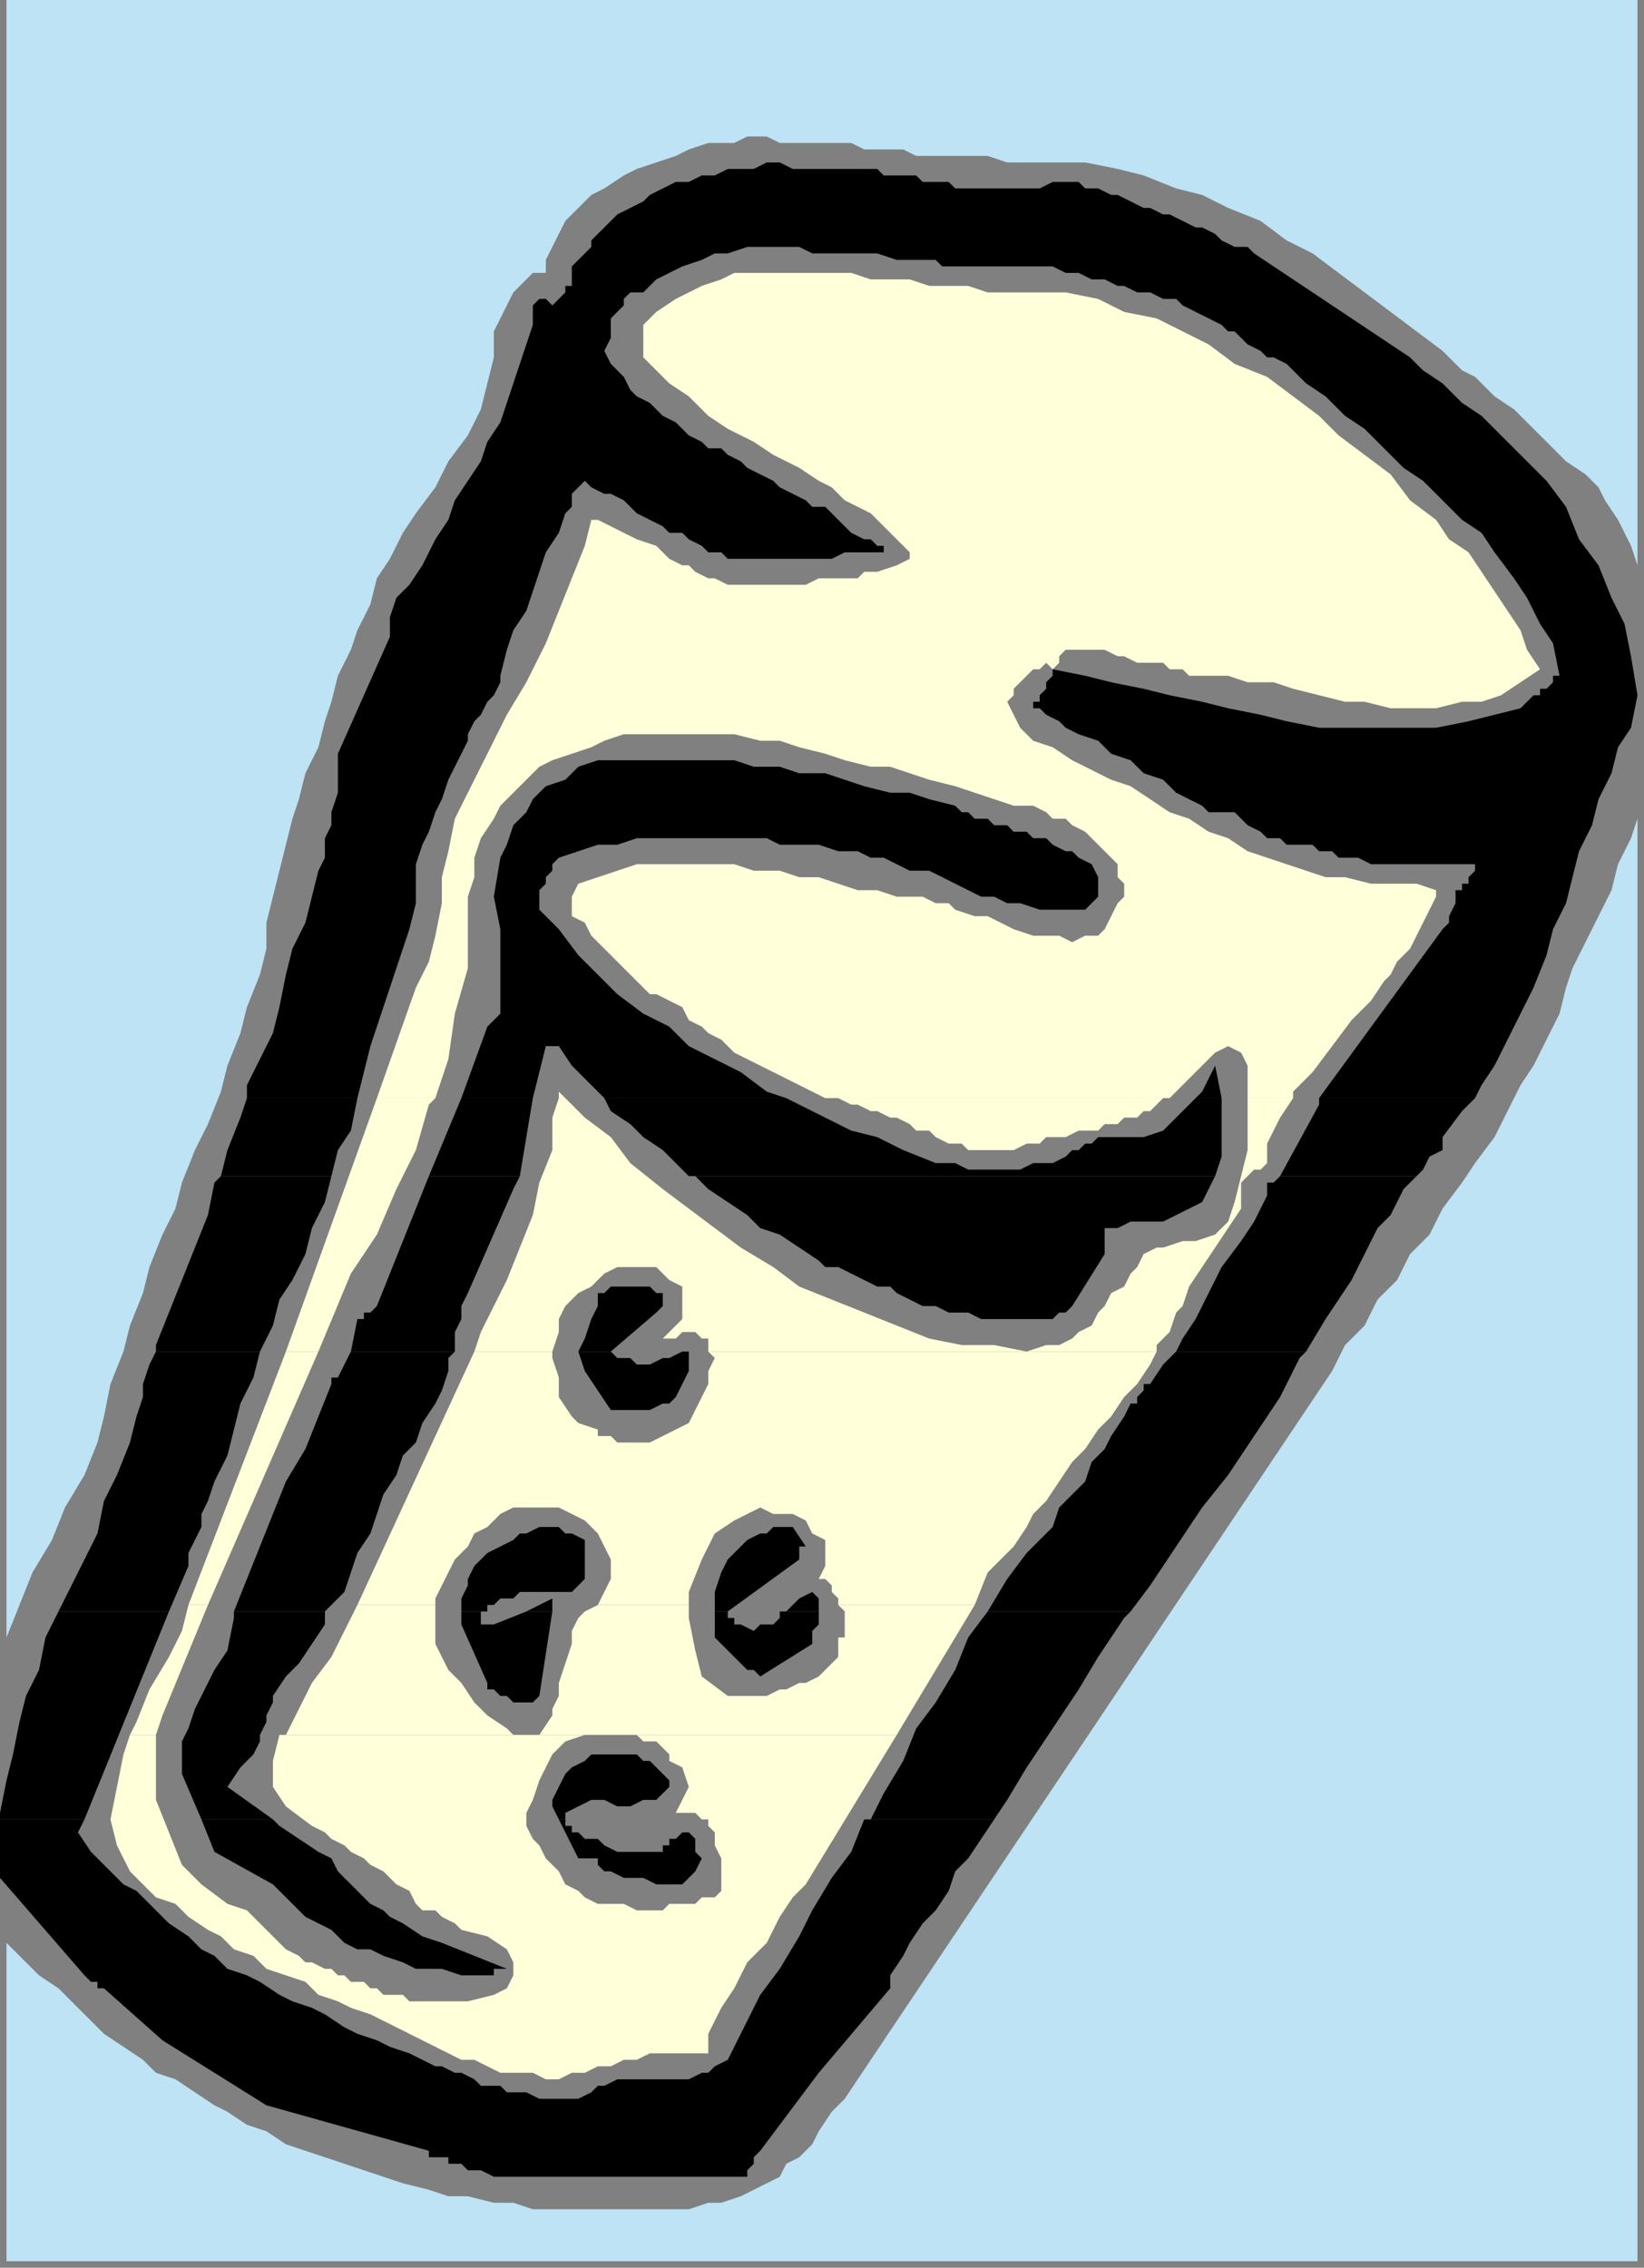 <?xml version="1.0" encoding="UTF-8" standalone="no"?>
<svg
   xmlns:dc="http://purl.org/dc/elements/1.1/"
   xmlns:cc="http://creativecommons.org/ns#"
   xmlns:rdf="http://www.w3.org/1999/02/22-rdf-syntax-ns#"
   xmlns:svg="http://www.w3.org/2000/svg"
   xmlns="http://www.w3.org/2000/svg"
   xmlns:sodipodi="http://sodipodi.sourceforge.net/DTD/sodipodi-0.dtd"
   xmlns:inkscape="http://www.inkscape.org/namespaces/inkscape"
   version="1.0"
   width="66.94mm"
   height="92.34mm"
   id="svg89"
   sodipodi:docname="COBJE063.WMF">
  <rect width="100%" height="100%" fill="#808080" stroke="none"/>
  <sodipodi:namedview
     pagecolor="#ffffff"
     bordercolor="#666666"
     borderopacity="1"
     objecttolerance="10"
     gridtolerance="10"
     guidetolerance="10"
     inkscape:pageopacity="0"
     inkscape:pageshadow="2"
     inkscape:window-width="640"
     inkscape:window-height="480"
     id="namedview91" />
  <defs
     id="defs3">
    <pattern
       id="WMFhbasepattern"
       patternUnits="userSpaceOnUse"
       width="6"
       height="6"
       x="0"
       y="0" />
  </defs>
  <path
     style="fill:#000000;fill-rule:evenodd;fill-opacity:1;stroke:none;"
     d="  M 38,169   L 38,167   L 40,163   L 42,159   L 43,155   L 44,150   L 45,146   L 47,142   L 48,138   L 49,134   L 50,132   L 50,129   L 51,127   L 51,125   L 52,122   L 52,120   L 52,118   L 52,116   L 60,98   L 60,95   L 61,92   L 63,90   L 65,87   L 67,83   L 69,80   L 70,77   L 72,74   L 74,71   L 75,68   L 77,65   L 78,62   L 79,59   L 80,56   L 81,53   L 82,50   L 82,47   L 83,46   L 84,46   L 84,46   L 85,47   L 86,46   L 86,46   L 87,45   L 87,44   L 88,44   L 88,43   L 88,42   L 88,41   L 89,40   L 90,39   L 91,38   L 91,37   L 92,36   L 93,35   L 94,34   L 95,33   L 97,32   L 99,31   L 100,30   L 102,29   L 104,28   L 106,28   L 108,27   L 110,27   L 112,26   L 114,26   L 116,26   L 118,25   L 120,25   L 122,26   L 124,26   L 126,26   L 128,26   L 130,26   L 131,26   L 133,26   L 135,26   L 136,27   L 138,27   L 139,27   L 141,27   L 142,28   L 144,28   L 146,28   L 147,29   L 149,29   L 151,29   L 152,29   L 154,29   L 156,29   L 158,29   L 160,29   L 162,28   L 164,28   L 166,28   L 167,29   L 169,29   L 171,30   L 172,30   L 174,31   L 176,32   L 177,32   L 179,33   L 180,33   L 182,34   L 184,35   L 185,35   L 187,36   L 188,37   L 190,38   L 192,38   L 193,39   L 196,41   L 199,43   L 202,45   L 205,47   L 208,49   L 211,51   L 214,53   L 217,55   L 219,57   L 222,59   L 225,62   L 228,64   L 230,66   L 233,69   L 235,71   L 238,74   L 241,78   L 243,83   L 246,87   L 248,92   L 250,96   L 251,101   L 252,107   L 251,112   L 249,115   L 248,119   L 246,123   L 245,127   L 243,131   L 242,135   L 241,139   L 239,143   L 238,147   L 236,152   L 234,156   L 232,160   L 230,164   L 228,167   L 227,169   L 203,169   L 222,143   L 223,142   L 223,141   L 224,139   L 224,138   L 224,137   L 225,137   L 225,136   L 226,136   L 226,135   L 227,134   L 227,134   L 227,133   L 225,133   L 224,133   L 222,133   L 220,133   L 219,133   L 217,133   L 216,133   L 214,133   L 212,133   L 211,133   L 209,132   L 208,132   L 206,132   L 205,131   L 203,131   L 202,130   L 200,130   L 198,130   L 197,129   L 195,129   L 194,128   L 192,127   L 191,126   L 190,125   L 189,125   L 189,125   L 188,125   L 188,125   L 187,125   L 186,125   L 185,124   L 183,123   L 181,122   L 179,120   L 176,119   L 174,117   L 171,116   L 169,114   L 166,113   L 164,112   L 163,111   L 161,110   L 160,109   L 159,109   L 159,108   L 160,108   L 160,107   L 161,106   L 161,105   L 162,104   L 162,103   L 162,103   L 167,104   L 171,105   L 176,106   L 180,107   L 185,108   L 189,109   L 194,110   L 198,111   L 203,112   L 207,112   L 212,112   L 217,112   L 221,112   L 226,111   L 230,110   L 234,109   L 235,108   L 236,107   L 237,107   L 237,106   L 238,106   L 239,105   L 239,104   L 240,104   L 239,99   L 237,96   L 235,92   L 233,89   L 230,85   L 228,82   L 225,80   L 222,77   L 219,74   L 216,72   L 213,69   L 210,66   L 207,64   L 204,61   L 201,59   L 198,56   L 196,55   L 195,55   L 194,54   L 192,53   L 191,52   L 190,51   L 189,51   L 188,50   L 186,49   L 184,48   L 182,47   L 181,46   L 179,46   L 177,45   L 175,45   L 173,44   L 172,44   L 170,43   L 168,43   L 166,42   L 164,42   L 162,41   L 160,41   L 158,41   L 157,41   L 155,41   L 154,41   L 153,41   L 151,41   L 150,41   L 149,41   L 148,41   L 147,41   L 145,41   L 144,40   L 143,40   L 142,40   L 140,40   L 139,40   L 138,40   L 135,39   L 133,39   L 131,39   L 128,39   L 125,39   L 123,38   L 120,38   L 118,38   L 115,38   L 112,39   L 110,39   L 108,40   L 105,41   L 103,42   L 101,43   L 99,45   L 99,45   L 98,45   L 98,45   L 97,45   L 96,46   L 96,47   L 95,48   L 94,49   L 94,50   L 94,51   L 94,52   L 93,54   L 94,56   L 95,57   L 96,58   L 97,60   L 98,61   L 100,62   L 101,63   L 102,64   L 104,65   L 105,66   L 106,67   L 108,68   L 109,69   L 111,69   L 112,70   L 114,71   L 115,72   L 117,73   L 119,74   L 120,75   L 122,76   L 124,77   L 125,78   L 127,78   L 128,79   L 129,80   L 130,81   L 131,82   L 133,83   L 134,83   L 135,84   L 136,84   L 136,85   L 136,85   L 135,85   L 133,85   L 132,85   L 130,85   L 128,86   L 126,86   L 124,86   L 122,86   L 120,86   L 119,86   L 117,86   L 116,86   L 115,86   L 114,86   L 112,86   L 111,85   L 109,85   L 108,84   L 106,83   L 105,82   L 103,82   L 102,81   L 100,80   L 98,79   L 97,78   L 96,77   L 94,76   L 93,76   L 91,75   L 90,74   L 89,75   L 88,76   L 88,78   L 87,79   L 86,82   L 84,85   L 83,88   L 82,91   L 81,94   L 79,97   L 78,100   L 77,104   L 77,105   L 76,107   L 75,108   L 74,110   L 73,111   L 72,113   L 72,114   L 71,116   L 70,118   L 69,120   L 68,123   L 67,125   L 66,128   L 65,130   L 64,133   L 64,136   L 64,139   L 63,143   L 62,146   L 61,149   L 60,152   L 59,155   L 58,158   L 57,161   L 56,165   L 55,169   L 38,169  z "
     id="path5" />
  <path
     style="fill:#000000;fill-rule:evenodd;fill-opacity:1;stroke:none;"
     d="  M 71,169   L 75,158   L 76,157   L 77,156   L 77,156   L 77,155   L 77,149   L 77,143   L 76,138   L 77,132   L 78,130   L 79,127   L 81,125   L 82,123   L 84,121   L 87,120   L 89,118   L 92,117   L 95,117   L 99,117   L 103,117   L 106,117   L 109,117   L 113,117   L 116,118   L 120,118   L 123,119   L 127,119   L 130,120   L 133,121   L 137,122   L 140,122   L 143,123   L 147,124   L 148,125   L 149,125   L 150,126   L 152,126   L 153,127   L 155,127   L 156,128   L 158,128   L 159,129   L 161,129   L 162,130   L 164,131   L 165,131   L 166,132   L 168,133   L 169,135   L 169,136   L 169,138   L 168,139   L 167,140   L 164,140   L 162,140   L 160,140   L 157,139   L 155,139   L 153,138   L 151,138   L 149,137   L 147,136   L 145,135   L 143,134   L 140,134   L 138,133   L 136,132   L 134,132   L 132,131   L 129,131   L 126,130   L 123,130   L 120,130   L 118,129   L 115,129   L 112,129   L 109,129   L 106,129   L 103,129   L 101,129   L 98,129   L 95,130   L 92,130   L 89,131   L 86,132   L 85,133   L 85,134   L 84,135   L 84,136   L 83,137   L 83,138   L 83,139   L 83,140   L 86,143   L 89,147   L 92,150   L 95,153   L 99,156   L 103,158   L 106,161   L 110,163   L 114,165   L 118,168   L 121,169   L 93,169   L 92,168   L 90,166   L 88,164   L 86,161   L 85,161   L 85,161   L 85,161   L 84,161   L 82,169   L 71,169  z "
     id="path7" />
  <path
     style="fill:#000000;fill-rule:evenodd;fill-opacity:1;stroke:none;"
     d="  M 184,169   L 185,168   L 186,166   L 187,164   L 188,169   L 188,169   L 184,169  z "
     id="path9" />
  <path
     style="fill:#000000;fill-rule:evenodd;fill-opacity:1;stroke:none;"
     d="  M 34,181   L 35,177   L 37,172   L 38,169   L 55,169   L 55,169   L 54,174   L 52,177   L 51,181   L 34,181  z "
     id="path11" />
  <path
     style="fill:#000000;fill-rule:evenodd;fill-opacity:1;stroke:none;"
     d="  M 66,181   L 71,169   L 82,169   L 80,181   L 66,181  z "
     id="path13" />
  <path
     style="fill:#000000;fill-rule:evenodd;fill-opacity:1;stroke:none;"
     d="  M 106,181   L 104,179   L 102,177   L 99,175   L 97,173   L 94,171   L 93,169   L 121,169   L 123,170   L 127,172   L 131,174   L 135,175   L 139,177   L 144,179   L 145,179   L 146,179   L 147,179   L 149,180   L 150,180   L 151,180   L 152,180   L 154,180   L 155,180   L 156,180   L 157,180   L 159,179   L 160,179   L 161,179   L 162,179   L 164,178   L 165,177   L 166,177   L 167,176   L 168,176   L 169,175   L 171,175   L 172,175   L 174,175   L 176,175   L 179,174   L 180,173   L 182,171   L 184,169   L 184,169   L 188,169   L 188,173   L 188,178   L 187,181   L 106,181  z "
     id="path15" />
  <path
     style="fill:#000000;fill-rule:evenodd;fill-opacity:1;stroke:none;"
     d="  M 197,181   L 203,170   L 203,169   L 227,169   L 225,171   L 222,175   L 222,175   L 222,176   L 222,176   L 222,177   L 220,178   L 219,180   L 218,181   L 197,181  z "
     id="path17" />
  <path
     style="fill:#000000;fill-rule:evenodd;fill-opacity:1;stroke:none;"
     d="  M 24,208   L 24,207   L 26,202   L 28,197   L 30,192   L 32,187   L 33,182   L 34,181   L 51,181   L 51,181   L 50,185   L 48,189   L 47,193   L 45,197   L 43,200   L 42,204   L 40,208   L 24,208  z "
     id="path19" />
  <path
     style="fill:#000000;fill-rule:evenodd;fill-opacity:1;stroke:none;"
     d="  M 54,208   L 55,203   L 56,203   L 56,202   L 57,202   L 58,201   L 66,181   L 80,181   L 79,183   L 72,199   L 71,201   L 71,203   L 70,205   L 70,207   L 70,208   L 54,208  z "
     id="path21" />
  <path
     style="fill:#000000;fill-rule:evenodd;fill-opacity:1;stroke:none;"
     d="  M 89,208   L 90,206   L 91,203   L 92,201   L 92,200   L 92,199   L 93,199   L 93,199   L 94,198   L 96,198   L 97,198   L 98,198   L 99,198   L 100,198   L 101,199   L 102,199   L 102,200   L 102,201   L 102,201   L 101,202   L 94,208   L 89,208  z "
     id="path23" />
  <path
     style="fill:#000000;fill-rule:evenodd;fill-opacity:1;stroke:none;"
     d="  M 181,208   L 182,206   L 184,203   L 186,199   L 188,195   L 191,191   L 193,188   L 195,184   L 195,184   L 195,183   L 195,183   L 195,183   L 195,182   L 196,182   L 196,182   L 197,181   L 197,181   L 218,181   L 217,182   L 216,183   L 215,185   L 214,187   L 212,189   L 211,191   L 208,197   L 204,203   L 201,208   L 181,208  z "
     id="path25" />
  <path
     style="fill:#000000;fill-rule:evenodd;fill-opacity:1;stroke:none;"
     d="  M 106,181   L 107,181   L 109,183   L 112,185   L 115,187   L 117,189   L 120,190   L 123,192   L 126,194   L 127,195   L 129,195   L 131,196   L 133,197   L 135,198   L 137,198   L 138,199   L 140,200   L 142,201   L 144,201   L 146,202   L 148,202   L 149,202   L 151,203   L 153,203   L 155,203   L 157,203   L 158,203   L 159,203   L 161,203   L 162,203   L 163,202   L 164,202   L 165,201   L 170,193   L 170,192   L 170,191   L 170,190   L 170,189   L 172,189   L 174,188   L 176,188   L 179,188   L 181,187   L 183,186   L 185,185   L 186,183   L 187,181   L 106,181  z "
     id="path27" />
  <path
     style="fill:#000000;fill-rule:evenodd;fill-opacity:1;stroke:none;"
     d="  M 9,248   L 9,248   L 11,244   L 13,240   L 15,236   L 16,231   L 18,227   L 20,222   L 21,218   L 22,215   L 22,213   L 23,210   L 24,208   L 40,208   L 40,208   L 39,212   L 37,216   L 36,220   L 35,224   L 34,226   L 33,228   L 32,231   L 31,233   L 31,235   L 30,237   L 29,239   L 29,241   L 26,248   L 9,248  z "
     id="path29" />
  <path
     style="fill:#000000;fill-rule:evenodd;fill-opacity:1;stroke:none;"
     d="  M 36,248   L 38,243   L 40,238   L 42,233   L 44,228   L 47,223   L 49,218   L 51,213   L 51,212   L 52,212   L 52,212   L 52,212   L 54,208   L 70,208   L 69,209   L 69,211   L 68,214   L 67,216   L 65,219   L 64,222   L 62,224   L 61,227   L 59,230   L 58,233   L 57,236   L 55,239   L 54,242   L 53,245   L 51,247   L 50,248   L 36,248  z "
     id="path31" />
  <path
     style="fill:#000000;fill-rule:evenodd;fill-opacity:1;stroke:none;"
     d="  M 71,248   L 71,248   L 71,247   L 71,246   L 72,244   L 72,243   L 73,241   L 74,240   L 75,239   L 77,238   L 79,237   L 80,236   L 81,236   L 83,235   L 84,235   L 86,235   L 87,236   L 88,236   L 90,237   L 90,238   L 90,240   L 90,242   L 90,243   L 89,244   L 88,245   L 86,245   L 85,245   L 83,245   L 82,245   L 80,245   L 79,246   L 78,246   L 77,246   L 76,247   L 75,247   L 75,248   L 74,248   L 74,248   L 71,248  z "
     id="path33" />
  <path
     style="fill:#000000;fill-rule:evenodd;fill-opacity:1;stroke:none;"
     d="  M 81,248   L 85,246   L 85,248   L 81,248  z "
     id="path35" />
  <path
     style="fill:#000000;fill-rule:evenodd;fill-opacity:1;stroke:none;"
     d="  M 110,248   L 110,248   L 110,245   L 111,242   L 112,240   L 113,239   L 114,238   L 115,237   L 117,236   L 118,236   L 119,235   L 121,235   L 122,235   L 124,238   L 123,238   L 123,239   L 123,240   L 123,240   L 112,248   L 112,248   L 110,248  z "
     id="path37" />
  <path
     style="fill:#000000;fill-rule:evenodd;fill-opacity:1;stroke:none;"
     d="  M 120,248   L 121,248   L 122,247   L 123,246   L 125,245   L 126,246   L 126,247   L 126,248   L 126,248   L 120,248  z "
     id="path39" />
  <path
     style="fill:#000000;fill-rule:evenodd;fill-opacity:1;stroke:none;"
     d="  M 152,248   L 152,248   L 155,243   L 158,239   L 162,235   L 163,232   L 165,230   L 167,228   L 168,225   L 170,223   L 171,221   L 173,218   L 174,216   L 175,216   L 175,215   L 175,215   L 176,214   L 176,214   L 176,213   L 176,213   L 177,213   L 179,210   L 181,208   L 201,208   L 200,209   L 197,215   L 193,221   L 189,227   L 185,232   L 181,238   L 177,244   L 174,248   L 152,248  z "
     id="path41" />
  <path
     style="fill:#000000;fill-rule:evenodd;fill-opacity:1;stroke:none;"
     d="  M 89,208   L 89,208   L 90,211   L 94,217   L 95,217   L 96,217   L 98,217   L 99,217   L 100,217   L 102,216   L 103,216   L 104,215   L 105,213   L 106,211   L 106,210   L 106,208   L 105,208   L 103,209   L 102,209   L 100,210   L 98,210   L 97,209   L 95,209   L 94,208   L 94,208   L 89,208  z "
     id="path43" />
  <path
     style="fill:#000000;fill-rule:evenodd;fill-opacity:1;stroke:none;"
     d="  M 0,280   L 0,279   L 1,274   L 2,270   L 3,265   L 4,261   L 6,257   L 7,252   L 9,248   L 26,248   L 13,280   L 0,280  z "
     id="path45" />
  <path
     style="fill:#000000;fill-rule:evenodd;fill-opacity:1;stroke:none;"
     d="  M 31,280   L 28,273   L 28,270   L 28,268   L 29,266   L 30,263   L 31,261   L 32,259   L 33,257   L 35,254   L 36,249   L 36,248   L 50,248   L 50,250   L 48,253   L 46,256   L 44,258   L 42,261   L 42,262   L 41,264   L 41,265   L 40,267   L 40,268   L 39,270   L 38,271   L 37,272   L 35,275   L 42,280   L 31,280  z "
     id="path47" />
  <path
     style="fill:#000000;fill-rule:evenodd;fill-opacity:1;stroke:none;"
     d="  M 86,280   L 85,278   L 85,277   L 86,275   L 87,273   L 88,272   L 90,271   L 91,270   L 93,270   L 94,270   L 96,270   L 98,270   L 99,271   L 100,271   L 101,272   L 102,273   L 103,274   L 103,275   L 101,277   L 99,277   L 97,278   L 95,278   L 93,277   L 91,277   L 89,278   L 87,279   L 87,279   L 87,279   L 87,280   L 87,280   L 86,280  z "
     id="path49" />
  <path
     style="fill:#000000;fill-rule:evenodd;fill-opacity:1;stroke:none;"
     d="  M 134,280   L 136,276   L 139,271   L 141,266   L 144,262   L 147,257   L 149,252   L 152,248   L 174,248   L 173,249   L 169,255   L 166,260   L 162,266   L 158,272   L 155,277   L 153,280   L 134,280  z "
     id="path51" />
  <path
     style="fill:#000000;fill-rule:evenodd;fill-opacity:1;stroke:none;"
     d="  M 71,248   L 71,249   L 71,250   L 71,250   L 75,259   L 75,260   L 76,260   L 77,261   L 78,261   L 79,262   L 81,262   L 82,262   L 83,261   L 85,248   L 81,248   L 76,250   L 76,250   L 75,250   L 74,250   L 74,249   L 74,249   L 74,248   L 71,248  z "
     id="path53" />
  <path
     style="fill:#000000;fill-rule:evenodd;fill-opacity:1;stroke:none;"
     d="  M 110,248   L 110,251   L 110,252   L 111,253   L 112,254   L 113,255   L 114,256   L 115,257   L 116,257   L 117,258   L 125,253   L 125,253   L 125,252   L 125,252   L 125,251   L 125,251   L 126,250   L 126,250   L 126,249   L 126,248   L 120,248   L 120,249   L 119,250   L 117,250   L 116,251   L 114,250   L 113,250   L 113,249   L 112,249   L 112,248   L 110,248  z "
     id="path55" />
  <path
     style="fill:#000000;fill-rule:evenodd;fill-opacity:1;stroke:none;"
     d="  M 0,280   L 0,284   L 0,289   L 13,304   L 13,304   L 14,305   L 14,305   L 14,305   L 15,305   L 15,306   L 16,306   L 16,306   L 25,314   L 41,324   L 66,331   L 66,332   L 67,332   L 67,332   L 68,332   L 69,332   L 69,333   L 70,333   L 70,333   L 71,333   L 71,333   L 72,334   L 72,334   L 73,334   L 74,334   L 76,335   L 79,335   L 82,335   L 85,335   L 89,335   L 93,335   L 97,335   L 100,335   L 104,335   L 107,335   L 110,335   L 112,335   L 114,335   L 115,335   L 115,334   L 116,333   L 116,332   L 117,331   L 126,319   L 137,306   L 137,306   L 137,305   L 137,305   L 137,304   L 139,301   L 140,299   L 142,296   L 144,294   L 146,291   L 147,288   L 149,286   L 151,283   L 153,280   L 134,280   L 133,280   L 131,285   L 128,289   L 125,294   L 123,298   L 120,303   L 117,307   L 112,317   L 110,318   L 109,319   L 108,319   L 106,320   L 105,320   L 103,320   L 102,320   L 100,320   L 99,320   L 97,320   L 96,320   L 95,320   L 93,321   L 92,321   L 91,322   L 89,323   L 88,323   L 86,323   L 85,323   L 83,323   L 81,322   L 80,322   L 78,322   L 77,321   L 76,321   L 74,321   L 73,320   L 71,319   L 70,319   L 68,318   L 67,318   L 65,317   L 63,316   L 60,315   L 58,314   L 55,313   L 53,312   L 50,310   L 48,309   L 45,308   L 43,307   L 40,305   L 38,304   L 35,303   L 33,301   L 31,300   L 29,298   L 26,296   L 25,295   L 23,293   L 21,291   L 19,290   L 17,288   L 15,286   L 14,285   L 12,282   L 13,280   L 0,280  z "
     id="path57" />
  <path
     style="fill:#000000;fill-rule:evenodd;fill-opacity:1;stroke:none;"
     d="  M 31,280   L 33,285   L 42,290   L 44,292   L 45,293   L 47,295   L 49,296   L 51,297   L 53,299   L 55,300   L 57,300   L 59,301   L 62,302   L 64,303   L 66,303   L 68,303   L 71,304   L 73,304   L 76,304   L 76,303   L 77,303   L 77,303   L 78,303   L 73,301   L 68,299   L 65,298   L 62,296   L 60,295   L 59,294   L 57,293   L 56,292   L 55,291   L 54,290   L 53,289   L 52,288   L 51,286   L 49,285   L 46,283   L 43,281   L 42,280   L 31,280  z "
     id="path59" />
  <path
     style="fill:#000000;fill-rule:evenodd;fill-opacity:1;stroke:none;"
     d="  M 86,280   L 89,286   L 90,286   L 91,286   L 91,286   L 92,286   L 92,287   L 93,288   L 94,288   L 94,288   L 96,289   L 97,289   L 99,289   L 101,290   L 103,290   L 105,290   L 106,289   L 107,288   L 108,286   L 107,285   L 107,284   L 107,283   L 106,282   L 105,282   L 105,282   L 104,283   L 103,283   L 103,284   L 102,284   L 102,285   L 100,285   L 98,285   L 97,285   L 95,285   L 93,284   L 92,283   L 90,283   L 89,282   L 88,282   L 88,281   L 87,281   L 87,280   L 87,280   L 86,280  z "
     id="path61" />
  <path
     style="fill:#bde3f5;fill-rule:evenodd;fill-opacity:1;stroke:none;"
     d="  M 76,55   L 76,53   L 76,51   L 77,49   L 78,47   L 79,45   L 80,44   L 82,42   L 84,42   L 84,40   L 85,38   L 86,36   L 87,34   L 89,32   L 91,30   L 93,29   L 96,27   L 98,26   L 101,25   L 104,24   L 106,23   L 109,22   L 111,22   L 113,22   L 115,21   L 118,21   L 120,22   L 123,22   L 125,22   L 128,22   L 131,22   L 133,23   L 136,23   L 139,23   L 141,24   L 144,24   L 147,24   L 149,24   L 152,24   L 155,25   L 158,25   L 162,25   L 167,25   L 172,26   L 176,27   L 181,29   L 185,30   L 189,32   L 194,34   L 198,37   L 202,39   L 206,42   L 210,45   L 214,48   L 218,51   L 222,54   L 225,57   L 227,58   L 229,60   L 230,61   L 233,63   L 235,65   L 237,67   L 239,69   L 241,71   L 244,73   L 246,75   L 247,77   L 249,80   L 250,82   L 251,84   L 252,87   L 252,89   L 252,0   L 1,0   L 1,257   L 1,252   L 3,247   L 5,242   L 8,237   L 10,232   L 13,227   L 15,222   L 16,218   L 17,213   L 19,208   L 20,204   L 22,199   L 23,195   L 25,190   L 27,186   L 28,182   L 30,177   L 32,173   L 34,168   L 35,164   L 37,159   L 38,155   L 40,150   L 41,146   L 41,142   L 42,138   L 43,134   L 44,130   L 45,126   L 46,123   L 47,119   L 49,115   L 50,111   L 51,108   L 52,104   L 54,100   L 55,97   L 57,93   L 58,89   L 60,86   L 62,82   L 64,79   L 67,75   L 69,71   L 72,67   L 74,63   L 75,59   L 76,55  z "
     id="path63" />
  <path
     style="fill:#bde3f5;fill-rule:evenodd;fill-opacity:1;stroke:none;"
     d="  M 252,278   L 252,123   L 252,126   L 251,129   L 249,133   L 248,137   L 246,141   L 244,145   L 242,149   L 241,152   L 240,156   L 238,160   L 236,164   L 234,167   L 232,171   L 230,175   L 227,179   L 225,182   L 222,186   L 220,190   L 217,193   L 215,197   L 212,200   L 210,204   L 207,207   L 205,211   L 132,320   L 130,323   L 128,325   L 126,328   L 125,330   L 123,332   L 121,333   L 120,335   L 118,336   L 116,337   L 114,338   L 111,339   L 109,339   L 106,340   L 103,340   L 100,340   L 97,340   L 93,340   L 89,340   L 86,340   L 82,340   L 79,339   L 76,339   L 72,338   L 69,338   L 66,337   L 62,336   L 59,335   L 56,334   L 53,333   L 50,332   L 47,331   L 44,330   L 41,328   L 38,327   L 35,325   L 33,324   L 30,322   L 27,320   L 24,319   L 22,317   L 19,315   L 16,313   L 14,311   L 11,308   L 9,306   L 6,304   L 3,301   L 1,299   L 1,348   L 252,348   L 252,278  z "
     id="path65" />
  <path
     style="fill:#ffffd9;fill-rule:evenodd;fill-opacity:1;stroke:none;"
     d="  M 58,169   L 64,152   L 66,148   L 67,144   L 68,139   L 68,135   L 69,131   L 70,126   L 72,122   L 74,118   L 76,114   L 78,110   L 81,105   L 84,99   L 86,94   L 88,89   L 90,84   L 91,80   L 92,80   L 94,81   L 96,82   L 98,83   L 101,84   L 103,86   L 105,87   L 106,87   L 107,88   L 109,89   L 110,89   L 112,90   L 114,90   L 116,90   L 118,90   L 120,90   L 122,90   L 124,90   L 126,89   L 128,89   L 130,89   L 132,89   L 133,88   L 135,88   L 138,87   L 140,86   L 140,85   L 138,83   L 136,81   L 134,79   L 132,78   L 130,77   L 128,75   L 126,74   L 123,72   L 119,70   L 116,68   L 112,66   L 109,64   L 106,61   L 103,59   L 101,57   L 99,55   L 99,52   L 99,50   L 101,48   L 104,46   L 108,44   L 111,43   L 113,42   L 116,42   L 119,42   L 122,42   L 125,42   L 128,42   L 131,42   L 134,43   L 137,43   L 140,43   L 143,44   L 146,44   L 149,44   L 152,45   L 155,45   L 159,45   L 164,45   L 169,46   L 173,48   L 178,49   L 182,51   L 186,53   L 190,56   L 195,58   L 199,61   L 203,64   L 206,67   L 210,70   L 214,73   L 217,77   L 221,80   L 223,83   L 226,85   L 228,88   L 230,91   L 232,94   L 234,97   L 235,100   L 237,103   L 234,105   L 231,107   L 228,108   L 225,108   L 221,109   L 218,109   L 214,109   L 210,108   L 207,108   L 203,107   L 199,106   L 196,105   L 192,105   L 189,104   L 186,104   L 183,104   L 182,103   L 181,103   L 180,103   L 179,102   L 177,102   L 175,102   L 173,101   L 172,101   L 170,100   L 168,100   L 167,100   L 165,100   L 164,100   L 163,101   L 163,102   L 162,103   L 161,102   L 160,103   L 159,103   L 158,104   L 157,105   L 156,106   L 156,107   L 155,108   L 156,110   L 157,112   L 159,114   L 162,115   L 165,117   L 167,118   L 169,119   L 171,120   L 174,121   L 177,123   L 180,125   L 183,126   L 186,128   L 189,129   L 192,131   L 195,132   L 198,133   L 201,134   L 204,135   L 207,135   L 211,136   L 214,136   L 218,136   L 221,137   L 221,138   L 220,140   L 219,142   L 218,144   L 217,146   L 215,148   L 214,150   L 213,151   L 211,154   L 208,157   L 205,161   L 202,165   L 199,168   L 199,169   L 192,169   L 192,168   L 192,164   L 191,162   L 189,161   L 187,162   L 185,164   L 183,166   L 181,168   L 180,169   L 128,169   L 127,169   L 125,168   L 123,167   L 121,166   L 119,165   L 117,164   L 115,163   L 113,162   L 111,160   L 109,159   L 108,158   L 106,157   L 105,155   L 103,154   L 103,154   L 101,153   L 100,153   L 99,152   L 98,151   L 97,150   L 96,149   L 95,148   L 93,146   L 91,144   L 90,142   L 88,141   L 88,139   L 88,138   L 89,136   L 92,135   L 95,134   L 98,133   L 101,133   L 104,133   L 107,133   L 110,133   L 113,133   L 116,134   L 120,134   L 123,135   L 126,135   L 129,136   L 132,137   L 135,137   L 138,138   L 141,138   L 142,138   L 144,139   L 146,139   L 147,140   L 150,141   L 152,141   L 154,142   L 156,143   L 159,144   L 161,144   L 163,144   L 165,145   L 167,144   L 169,144   L 170,143   L 171,141   L 172,139   L 173,138   L 173,136   L 172,135   L 172,133   L 171,132   L 170,131   L 168,129   L 167,128   L 165,127   L 164,126   L 162,126   L 161,125   L 159,124   L 157,124   L 156,124   L 153,123   L 150,122   L 147,121   L 143,120   L 140,119   L 137,118   L 134,118   L 130,117   L 127,116   L 123,115   L 120,114   L 117,114   L 113,113   L 110,113   L 106,113   L 103,113   L 100,113   L 96,113   L 93,114   L 91,115   L 88,116   L 85,117   L 83,118   L 81,120   L 79,122   L 77,124   L 76,126   L 74,129   L 73,132   L 73,135   L 72,138   L 72,141   L 72,149   L 70,156   L 69,163   L 67,169   L 58,169  z "
     id="path67" />
  <path
     style="fill:#ffffd9;fill-rule:evenodd;fill-opacity:1;stroke:none;"
     d="  M 86,169   L 86,168   L 87,169   L 86,169  z "
     id="path69" />
  <path
     style="fill:#ffffd9;fill-rule:evenodd;fill-opacity:1;stroke:none;"
     d="  M 44,208   L 58,169   L 67,169   L 66,170   L 64,177   L 61,183   L 58,190   L 54,196   L 49,208   L 44,208  z "
     id="path71" />
  <path
     style="fill:#ffffd9;fill-rule:evenodd;fill-opacity:1;stroke:none;"
     d="  M 73,208   L 74,205   L 76,201   L 78,197   L 80,192   L 82,187   L 83,182   L 85,177   L 85,172   L 86,169   L 87,169   L 90,172   L 94,175   L 97,179   L 102,183   L 106,186   L 110,189   L 114,192   L 119,195   L 123,198   L 128,200   L 133,202   L 138,204   L 143,206   L 148,207   L 153,207   L 158,208   L 161,207   L 163,207   L 165,206   L 166,205   L 168,204   L 169,202   L 170,201   L 171,199   L 173,198   L 174,196   L 175,195   L 176,193   L 178,192   L 179,192   L 182,191   L 184,191   L 187,190   L 189,188   L 190,185   L 191,181   L 192,177   L 192,174   L 192,170   L 192,169   L 199,169   L 197,172   L 195,176   L 195,179   L 194,180   L 193,180   L 192,181   L 191,182   L 191,183   L 191,186   L 189,189   L 187,192   L 185,195   L 183,198   L 182,201   L 181,202   L 180,205   L 178,207   L 178,208   L 109,208   L 109,207   L 109,206   L 108,206   L 107,205   L 105,205   L 104,206   L 103,206   L 102,206   L 103,205   L 104,204   L 105,203   L 105,202   L 105,201   L 105,199   L 105,198   L 103,197   L 101,195   L 99,195   L 97,195   L 95,195   L 93,196   L 91,198   L 89,199   L 87,201   L 86,203   L 86,205   L 85,208   L 73,208  z "
     id="path73" />
  <path
     style="fill:#ffffd9;fill-rule:evenodd;fill-opacity:1;stroke:none;"
     d="  M 128,169   L 129,169   L 131,170   L 132,170   L 134,171   L 135,171   L 137,172   L 138,172   L 140,173   L 141,174   L 143,174   L 144,175   L 146,176   L 148,176   L 149,177   L 151,177   L 153,177   L 154,177   L 156,177   L 158,176   L 159,176   L 160,176   L 161,175   L 163,175   L 164,175   L 166,174   L 167,174   L 169,174   L 170,173   L 172,173   L 173,172   L 175,172   L 176,171   L 177,171   L 178,170   L 179,169   L 180,169   L 128,169  z "
     id="path75" />
  <path
     style="fill:#ffffd9;fill-rule:evenodd;fill-opacity:1;stroke:none;"
     d="  M 29,247   L 44,208   L 49,208   L 32,247   L 29,247  z "
     id="path77" />
  <path
     style="fill:#ffffd9;fill-rule:evenodd;fill-opacity:1;stroke:none;"
     d="  M 55,247   L 73,208   L 85,208   L 85,209   L 86,212   L 86,215   L 88,218   L 89,219   L 92,220   L 92,221   L 93,221   L 94,221   L 95,222   L 97,222   L 98,222   L 99,222   L 100,222   L 102,221   L 104,220   L 106,219   L 107,217   L 108,215   L 109,213   L 109,211   L 110,209   L 109,208   L 178,208   L 177,210   L 175,213   L 173,215   L 171,218   L 169,220   L 167,223   L 165,225   L 163,228   L 161,231   L 159,233   L 158,235   L 156,238   L 154,240   L 152,242   L 150,247   L 129,247   L 129,246   L 128,245   L 128,244   L 127,243   L 126,243   L 127,241   L 127,239   L 127,237   L 125,236   L 124,234   L 122,233   L 119,233   L 117,232   L 113,234   L 110,236   L 108,240   L 106,245   L 106,247   L 92,247   L 93,245   L 94,243   L 94,240   L 93,238   L 92,236   L 90,234   L 88,233   L 86,232   L 84,232   L 81,232   L 79,232   L 77,233   L 75,235   L 73,236   L 72,238   L 70,240   L 69,242   L 68,244   L 67,246   L 67,247   L 55,247  z "
     id="path79" />
  <path
     style="fill:#ffffd9;fill-rule:evenodd;fill-opacity:1;stroke:none;"
     d="  M 20,267   L 21,265   L 23,260   L 26,255   L 28,251   L 29,247   L 32,247   L 25,264   L 24,267   L 20,267  z "
     id="path81" />
  <path
     style="fill:#ffffd9;fill-rule:evenodd;fill-opacity:1;stroke:none;"
     d="  M 44,267   L 46,263   L 48,259   L 51,255   L 53,251   L 55,247   L 67,247   L 67,249   L 67,251   L 67,253   L 68,255   L 69,257   L 71,259   L 73,262   L 75,264   L 78,266   L 79,267   L 44,267  z "
     id="path83" />
  <path
     style="fill:#ffffd9;fill-rule:evenodd;fill-opacity:1;stroke:none;"
     d="  M 82,267   L 83,267   L 85,264   L 85,263   L 86,261   L 86,259   L 87,256   L 88,253   L 88,251   L 89,249   L 90,248   L 92,247   L 92,247   L 106,247   L 106,249   L 107,254   L 108,258   L 112,261   L 113,261   L 114,261   L 115,261   L 117,261   L 118,261   L 120,260   L 121,260   L 123,259   L 124,259   L 126,258   L 127,257   L 128,256   L 129,255   L 129,254   L 129,253   L 129,252   L 129,252   L 130,252   L 130,251   L 130,250   L 130,249   L 130,248   L 129,247   L 129,247   L 150,247   L 138,267   L 96,267   L 95,267   L 94,267   L 91,267   L 82,267  z "
     id="path85" />
  <path
     style="fill:#ffffd9;fill-rule:evenodd;fill-opacity:1;stroke:none;"
     d="  M 20,267   L 19,270   L 18,275   L 17,280   L 18,284   L 20,288   L 22,290   L 24,292   L 27,293   L 29,295   L 32,297   L 34,298   L 36,300   L 39,301   L 41,303   L 44,304   L 47,305   L 49,307   L 52,308   L 54,309   L 57,310   L 59,311   L 61,312   L 63,313   L 65,314   L 67,315   L 69,316   L 71,317   L 73,317   L 75,318   L 77,319   L 80,319   L 82,319   L 84,320   L 86,320   L 88,319   L 90,319   L 92,318   L 94,318   L 96,317   L 98,317   L 100,316   L 103,316   L 105,316   L 107,316   L 109,316   L 109,313   L 111,309   L 113,306   L 115,302   L 118,299   L 120,295   L 122,292   L 124,290   L 138,267   L 96,267   L 96,267   L 98,267   L 99,268   L 101,268   L 102,269   L 103,270   L 103,271   L 105,272   L 106,275   L 105,277   L 104,279   L 106,279   L 107,279   L 108,280   L 109,280   L 109,281   L 110,282   L 110,283   L 110,284   L 111,286   L 111,288   L 111,290   L 111,291   L 110,292   L 108,292   L 107,293   L 105,293   L 103,293   L 102,294   L 100,294   L 98,294   L 96,293   L 95,293   L 93,293   L 92,293   L 90,292   L 89,291   L 87,290   L 86,288   L 84,286   L 83,284   L 82,283   L 81,281   L 81,279   L 82,277   L 83,274   L 84,272   L 85,270   L 87,268   L 90,267   L 91,267   L 82,267   L 80,267   L 79,267   L 44,267   L 43,267   L 42,271   L 42,275   L 44,278   L 48,281   L 50,282   L 51,283   L 53,284   L 54,285   L 56,286   L 57,287   L 59,288   L 60,289   L 61,290   L 63,291   L 64,293   L 65,294   L 67,294   L 68,295   L 70,296   L 71,297   L 75,298   L 78,300   L 79,302   L 79,304   L 78,306   L 76,307   L 72,308   L 68,308   L 67,308   L 66,308   L 64,308   L 63,308   L 62,307   L 61,307   L 59,307   L 58,306   L 57,306   L 56,305   L 54,305   L 53,304   L 52,304   L 51,303   L 50,303   L 48,302   L 47,302   L 46,301   L 44,300   L 43,299   L 41,297   L 40,296   L 39,295   L 38,294   L 35,293   L 31,290   L 28,287   L 26,282   L 24,277   L 24,273   L 24,268   L 24,267   L 20,267  z "
     id="path87" />
</svg>

